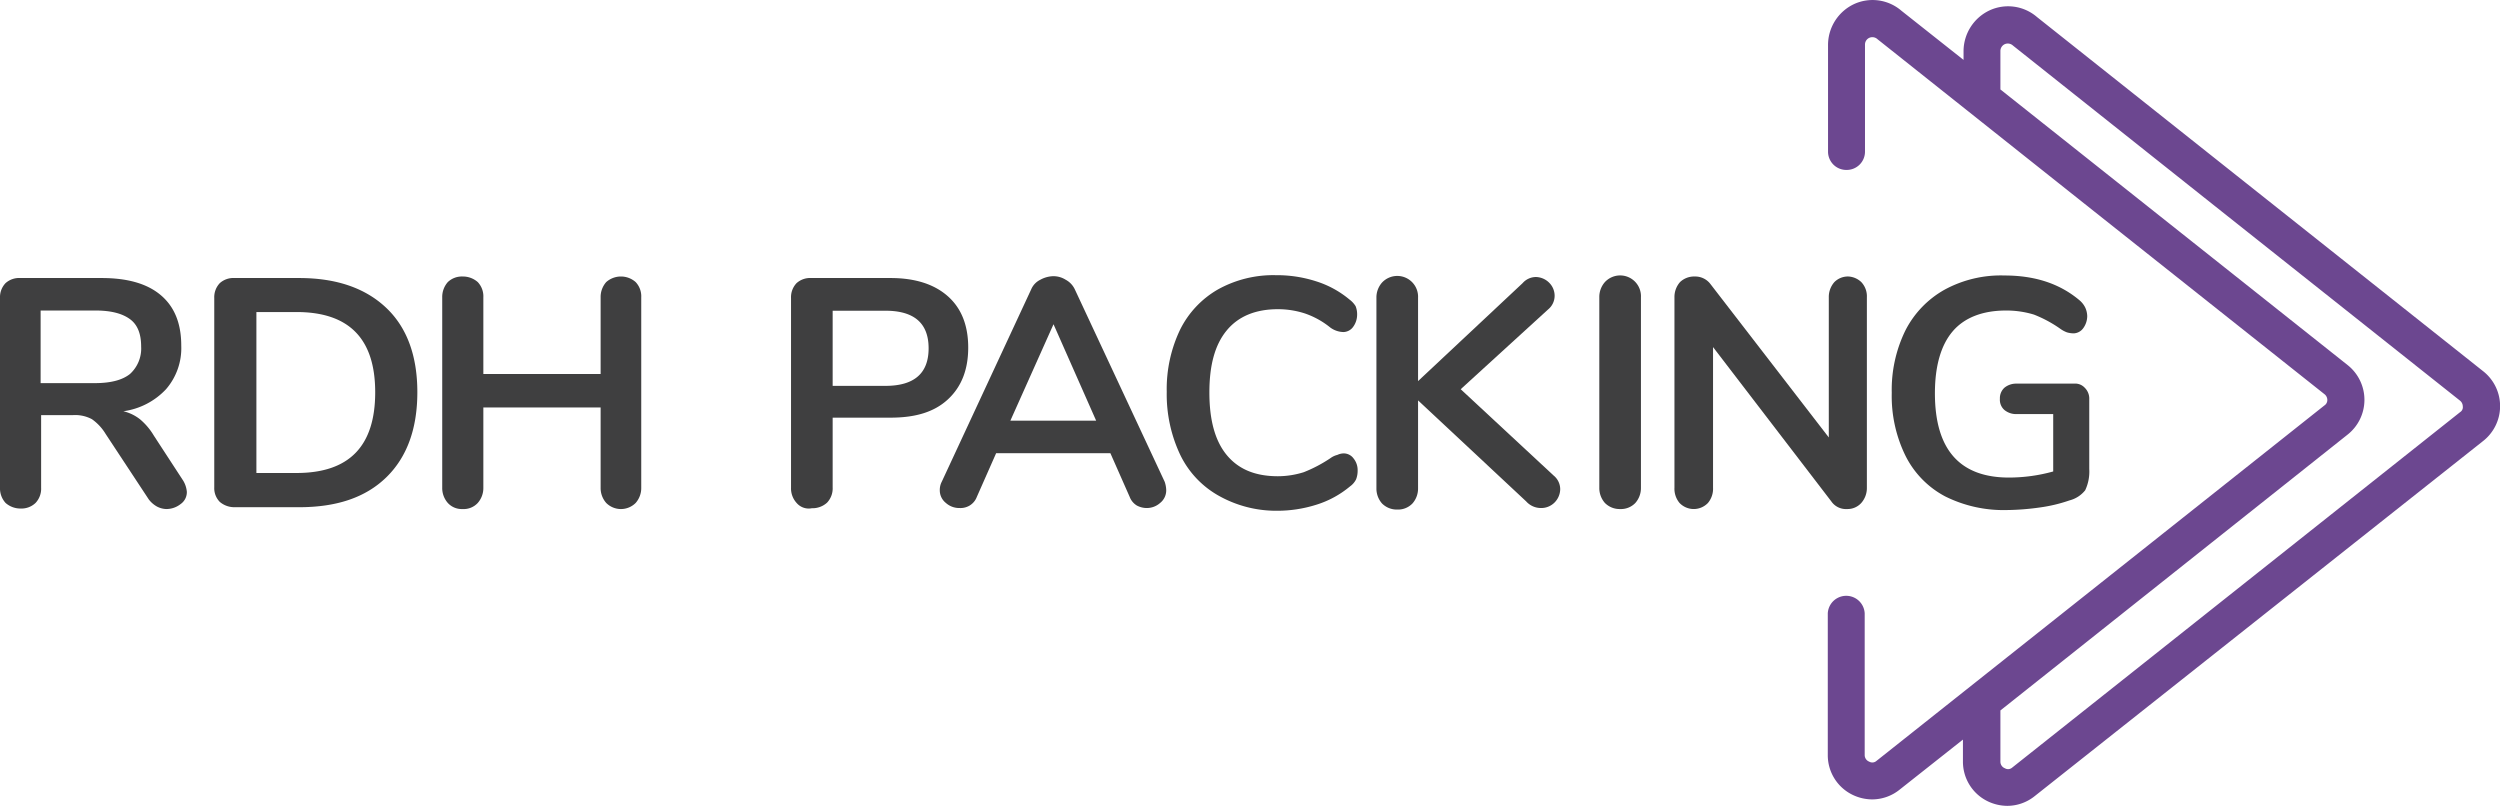 <svg xmlns="http://www.w3.org/2000/svg" viewBox="0 0 492.4 158.76"><defs><style>.cls-1{fill:#3f3f40;}.cls-2{fill:#6c4790;}</style></defs><title>Asset 2</title><g id="Layer_2" data-name="Layer 2"><g id="Layer_1-2" data-name="Layer 1"><path class="cls-1" d="M156.9,99.06a4.25,4.25,0,0,1-1.1-3V58.66a4,4,0,0,1,1.1-2.9,4,4,0,0,1,2.9-1h15.6c4.8,0,8.6,1.2,11.3,3.6s4,5.8,4,10.1-1.3,7.7-4,10.2-6.4,3.6-11.3,3.6H164V96a4.08,4.08,0,0,1-1.1,3,4.25,4.25,0,0,1-3,1.1A3.13,3.13,0,0,1,156.9,99.06ZM174.4,76c5.7,0,8.5-2.5,8.5-7.4s-2.8-7.4-8.5-7.4H164V76Z"/><path class="cls-1" d="M229.7,96.56a3.17,3.17,0,0,1-1.2,2.5,3.94,3.94,0,0,1-2.7,1,4.14,4.14,0,0,1-1.9-.5,3.41,3.41,0,0,1-1.4-1.7l-3.8-8.6H196.2l-3.8,8.6a3.41,3.41,0,0,1-1.4,1.7,3.51,3.51,0,0,1-2,.5,3.94,3.94,0,0,1-2.7-1,3.17,3.17,0,0,1-1.2-2.5,3.53,3.53,0,0,1,.4-1.7L203.1,57a3.72,3.72,0,0,1,1.8-1.9,5.53,5.53,0,0,1,2.5-.7,4.51,4.51,0,0,1,2.5.7,4.14,4.14,0,0,1,1.8,1.9l17.7,37.9A5.55,5.55,0,0,1,229.7,96.56ZM199,82.86h16.9l-8.4-19Z"/><path class="cls-1" d="M239.9,97.56a18.39,18.39,0,0,1-7.5-8.1,27.86,27.86,0,0,1-2.6-12.3A27.11,27.11,0,0,1,232.4,65a18.72,18.72,0,0,1,7.5-8,22.41,22.41,0,0,1,11.4-2.8,25.15,25.15,0,0,1,7.9,1.2,19.22,19.22,0,0,1,6.6,3.6,4.74,4.74,0,0,1,1.2,1.3,4.31,4.31,0,0,1,.3,1.7,4.07,4.07,0,0,1-.8,2.4,2.42,2.42,0,0,1-1.9,1,4.54,4.54,0,0,1-2.6-.9,16.32,16.32,0,0,0-5.1-2.8,17.18,17.18,0,0,0-5.2-.8c-4.4,0-7.8,1.4-10.1,4.2s-3.4,6.8-3.4,12.2,1.1,9.5,3.4,12.3,5.6,4.2,10.1,4.2a17,17,0,0,0,5.1-.8,27.6,27.6,0,0,0,5.3-2.8,3.79,3.79,0,0,1,1.3-.6,3.08,3.08,0,0,1,1.3-.3,2.42,2.42,0,0,1,1.9,1,3.65,3.65,0,0,1,.8,2.4,4.67,4.67,0,0,1-.3,1.7,3.75,3.75,0,0,1-1.2,1.4,19.22,19.22,0,0,1-6.6,3.6,25.61,25.61,0,0,1-7.9,1.2A23.08,23.08,0,0,1,239.9,97.56Z"/><path class="cls-1" d="M307.3,96.36a3.81,3.81,0,0,1-1.1,2.6,3.69,3.69,0,0,1-2.7,1.1,3.89,3.89,0,0,1-2.9-1.3l-21.3-19.9v17.3a4.43,4.43,0,0,1-1.1,3,3.92,3.92,0,0,1-3,1.2,4.07,4.07,0,0,1-3-1.2,4.43,4.43,0,0,1-1.1-3V58.66a4.43,4.43,0,0,1,1.1-3,4.1,4.1,0,0,1,7.1,3v16.4l20.6-19.3a3.52,3.52,0,0,1,2.6-1.2,3.81,3.81,0,0,1,2.6,1.1,3.63,3.63,0,0,1,1.1,2.6,3.49,3.49,0,0,1-1.3,2.7l-17.2,15.7,18.3,17A3.49,3.49,0,0,1,307.3,96.36Z"/><path class="cls-1" d="M316.1,99.06a4.43,4.43,0,0,1-1.1-3V58.56a4.43,4.43,0,0,1,1.1-3,4.1,4.1,0,0,1,7.1,3v37.5a4.43,4.43,0,0,1-1.1,3,3.92,3.92,0,0,1-3,1.2A4.07,4.07,0,0,1,316.1,99.06Z"/><path class="cls-1" d="M366.6,55.56a4.08,4.08,0,0,1,1.1,3v37.5a4.43,4.43,0,0,1-1.1,3,3.63,3.63,0,0,1-2.8,1.2,3.5,3.5,0,0,1-3.1-1.5l-23.3-30.4v27.7a4.36,4.36,0,0,1-1,3,3.87,3.87,0,0,1-5.6,0,4.36,4.36,0,0,1-1-3V58.56a4.43,4.43,0,0,1,1.1-3,4,4,0,0,1,2.9-1.1,3.75,3.75,0,0,1,3.1,1.5l23.3,30.2V58.56a4.43,4.43,0,0,1,1.1-3,3.76,3.76,0,0,1,2.8-1.1A4,4,0,0,1,366.6,55.56Z"/><path class="cls-1" d="M410.6,76.36a3,3,0,0,1,.9,2.3v13.7a8.62,8.62,0,0,1-.8,4.2,5.76,5.76,0,0,1-3.1,2,30.09,30.09,0,0,1-5.9,1.4,49.94,49.94,0,0,1-6.5.5,25.71,25.71,0,0,1-12.1-2.7,18.28,18.28,0,0,1-7.8-8,26.69,26.69,0,0,1-2.7-12.4,26.55,26.55,0,0,1,2.7-12.3,19.17,19.17,0,0,1,7.7-8,23.16,23.16,0,0,1,11.8-2.8c6,0,10.9,1.6,14.8,4.9a4.5,4.5,0,0,1,1.1,1.4,4.26,4.26,0,0,1,.4,1.7,4.07,4.07,0,0,1-.8,2.4,2.42,2.42,0,0,1-1.9,1,5.07,5.07,0,0,1-1.3-.2,5.62,5.62,0,0,1-1.3-.7,24.47,24.47,0,0,0-5.2-2.8,18.71,18.71,0,0,0-5.5-.8c-4.6,0-8.2,1.4-10.5,4.1s-3.5,6.8-3.5,12.2c0,11.1,4.9,16.6,14.6,16.6a32.59,32.59,0,0,0,8.7-1.2V81.56h-7.2a3.65,3.65,0,0,1-2.4-.8,2.66,2.66,0,0,1-.9-2.2,2.79,2.79,0,0,1,.9-2.2,3.65,3.65,0,0,1,2.4-.8h11.3A2.56,2.56,0,0,1,410.6,76.36Z"/><path class="cls-1" d="M36.8,96.86a2.85,2.85,0,0,1-1.2,2.4,4.55,4.55,0,0,1-2.8,1,4.14,4.14,0,0,1-1.9-.5,5.21,5.21,0,0,1-1.6-1.4l-8.5-12.9a9.59,9.59,0,0,0-2.7-2.9,7,7,0,0,0-3.7-.8H8.1v14.3a4.08,4.08,0,0,1-1.1,3,4,4,0,0,1-2.9,1.1,4.43,4.43,0,0,1-3-1.1,4.25,4.25,0,0,1-1.1-3V58.66a4,4,0,0,1,1.1-2.9,4,4,0,0,1,2.9-1H20c5.1,0,9,1.1,11.7,3.4s4,5.6,4,9.9a12.35,12.35,0,0,1-3,8.6A14.15,14.15,0,0,1,24.3,81a8.45,8.45,0,0,1,3.3,1.6,12.64,12.64,0,0,1,2.7,3.2l5.8,8.9A5.11,5.11,0,0,1,36.8,96.86ZM25.6,73.66a6.77,6.77,0,0,0,2.2-5.4c0-2.5-.7-4.3-2.2-5.4s-3.7-1.7-6.8-1.7H8v14.3H18.7Q23.35,75.46,25.6,73.66Z"/><path class="cls-1" d="M43.3,98.86A3.84,3.84,0,0,1,42.2,96V58.66a4,4,0,0,1,1.1-2.9,4,4,0,0,1,2.9-1H58.9c7.4,0,13.1,2,17.2,5.9s6.1,9.5,6.1,16.6S80.2,90,76.1,94s-9.8,5.9-17.2,5.9H46.2A4.41,4.41,0,0,1,43.3,98.86Zm15.1-5.7c10.4,0,15.5-5.3,15.5-15.9s-5.2-15.8-15.5-15.8H50.5v31.7Z"/><path class="cls-1" d="M125.2,55.56a4.08,4.08,0,0,1,1.1,3v37.5a4.43,4.43,0,0,1-1.1,3,4.1,4.1,0,0,1-5.8,0,4.43,4.43,0,0,1-1.1-3V80.26H95.2v15.8a4.43,4.43,0,0,1-1.1,3,3.77,3.77,0,0,1-3,1.2,3.7,3.7,0,0,1-2.9-1.2,4.43,4.43,0,0,1-1.1-3V58.56a4.43,4.43,0,0,1,1.1-3,4,4,0,0,1,2.9-1.1,4.43,4.43,0,0,1,3,1.1,4.08,4.08,0,0,1,1.1,3v15.1h23.1V58.56a4.43,4.43,0,0,1,1.1-3,4.37,4.37,0,0,1,5.8,0Z"/><path class="cls-2" d="M410.88,40.38l47,37.3a1.45,1.45,0,0,1,.51,1.09,1.26,1.26,0,0,1-.58,1.09l-88.21,70a1.23,1.23,0,0,1-1.45.15,1.38,1.38,0,0,1-.88-1.31V120.8a3.64,3.64,0,0,0-7.27,0v27.93a8.66,8.66,0,0,0,4.95,7.85,8.94,8.94,0,0,0,3.78.87,8.65,8.65,0,0,0,5.38-1.89l12.51-9.89V150a8.66,8.66,0,0,0,4.94,7.85,9,9,0,0,0,3.78.87,8.63,8.63,0,0,0,5.38-1.89L489,86.92a8.74,8.74,0,0,0,.15-13.75l-47-37.3L401.21,3.36a8.7,8.7,0,0,0-9.38-1.3A8.91,8.91,0,0,0,386.74,10V11.8L374.52,2.13A8.71,8.71,0,0,0,365.14.82a8.91,8.91,0,0,0-5.09,7.93V29.83a3.6,3.6,0,0,0,3.64,3.64h0a3.6,3.6,0,0,0,3.64-3.64V8.75a1.45,1.45,0,0,1,.87-1.31,1.48,1.48,0,0,1,1.6.29Zm73.67,40.79-88.21,70a1.23,1.23,0,0,1-1.45.15A1.38,1.38,0,0,1,394,150V139.93h0l68.28-54.25a8.73,8.73,0,0,0,.15-13.74l-47-37.31L394,17.62V10a1.48,1.48,0,0,1,.88-1.31,1.5,1.5,0,0,1,1.6.29l41.08,32.65,47,37.31a1.47,1.47,0,0,1,.51,1.09A1.13,1.13,0,0,1,484.55,81.17Z"/></g></g></svg>
